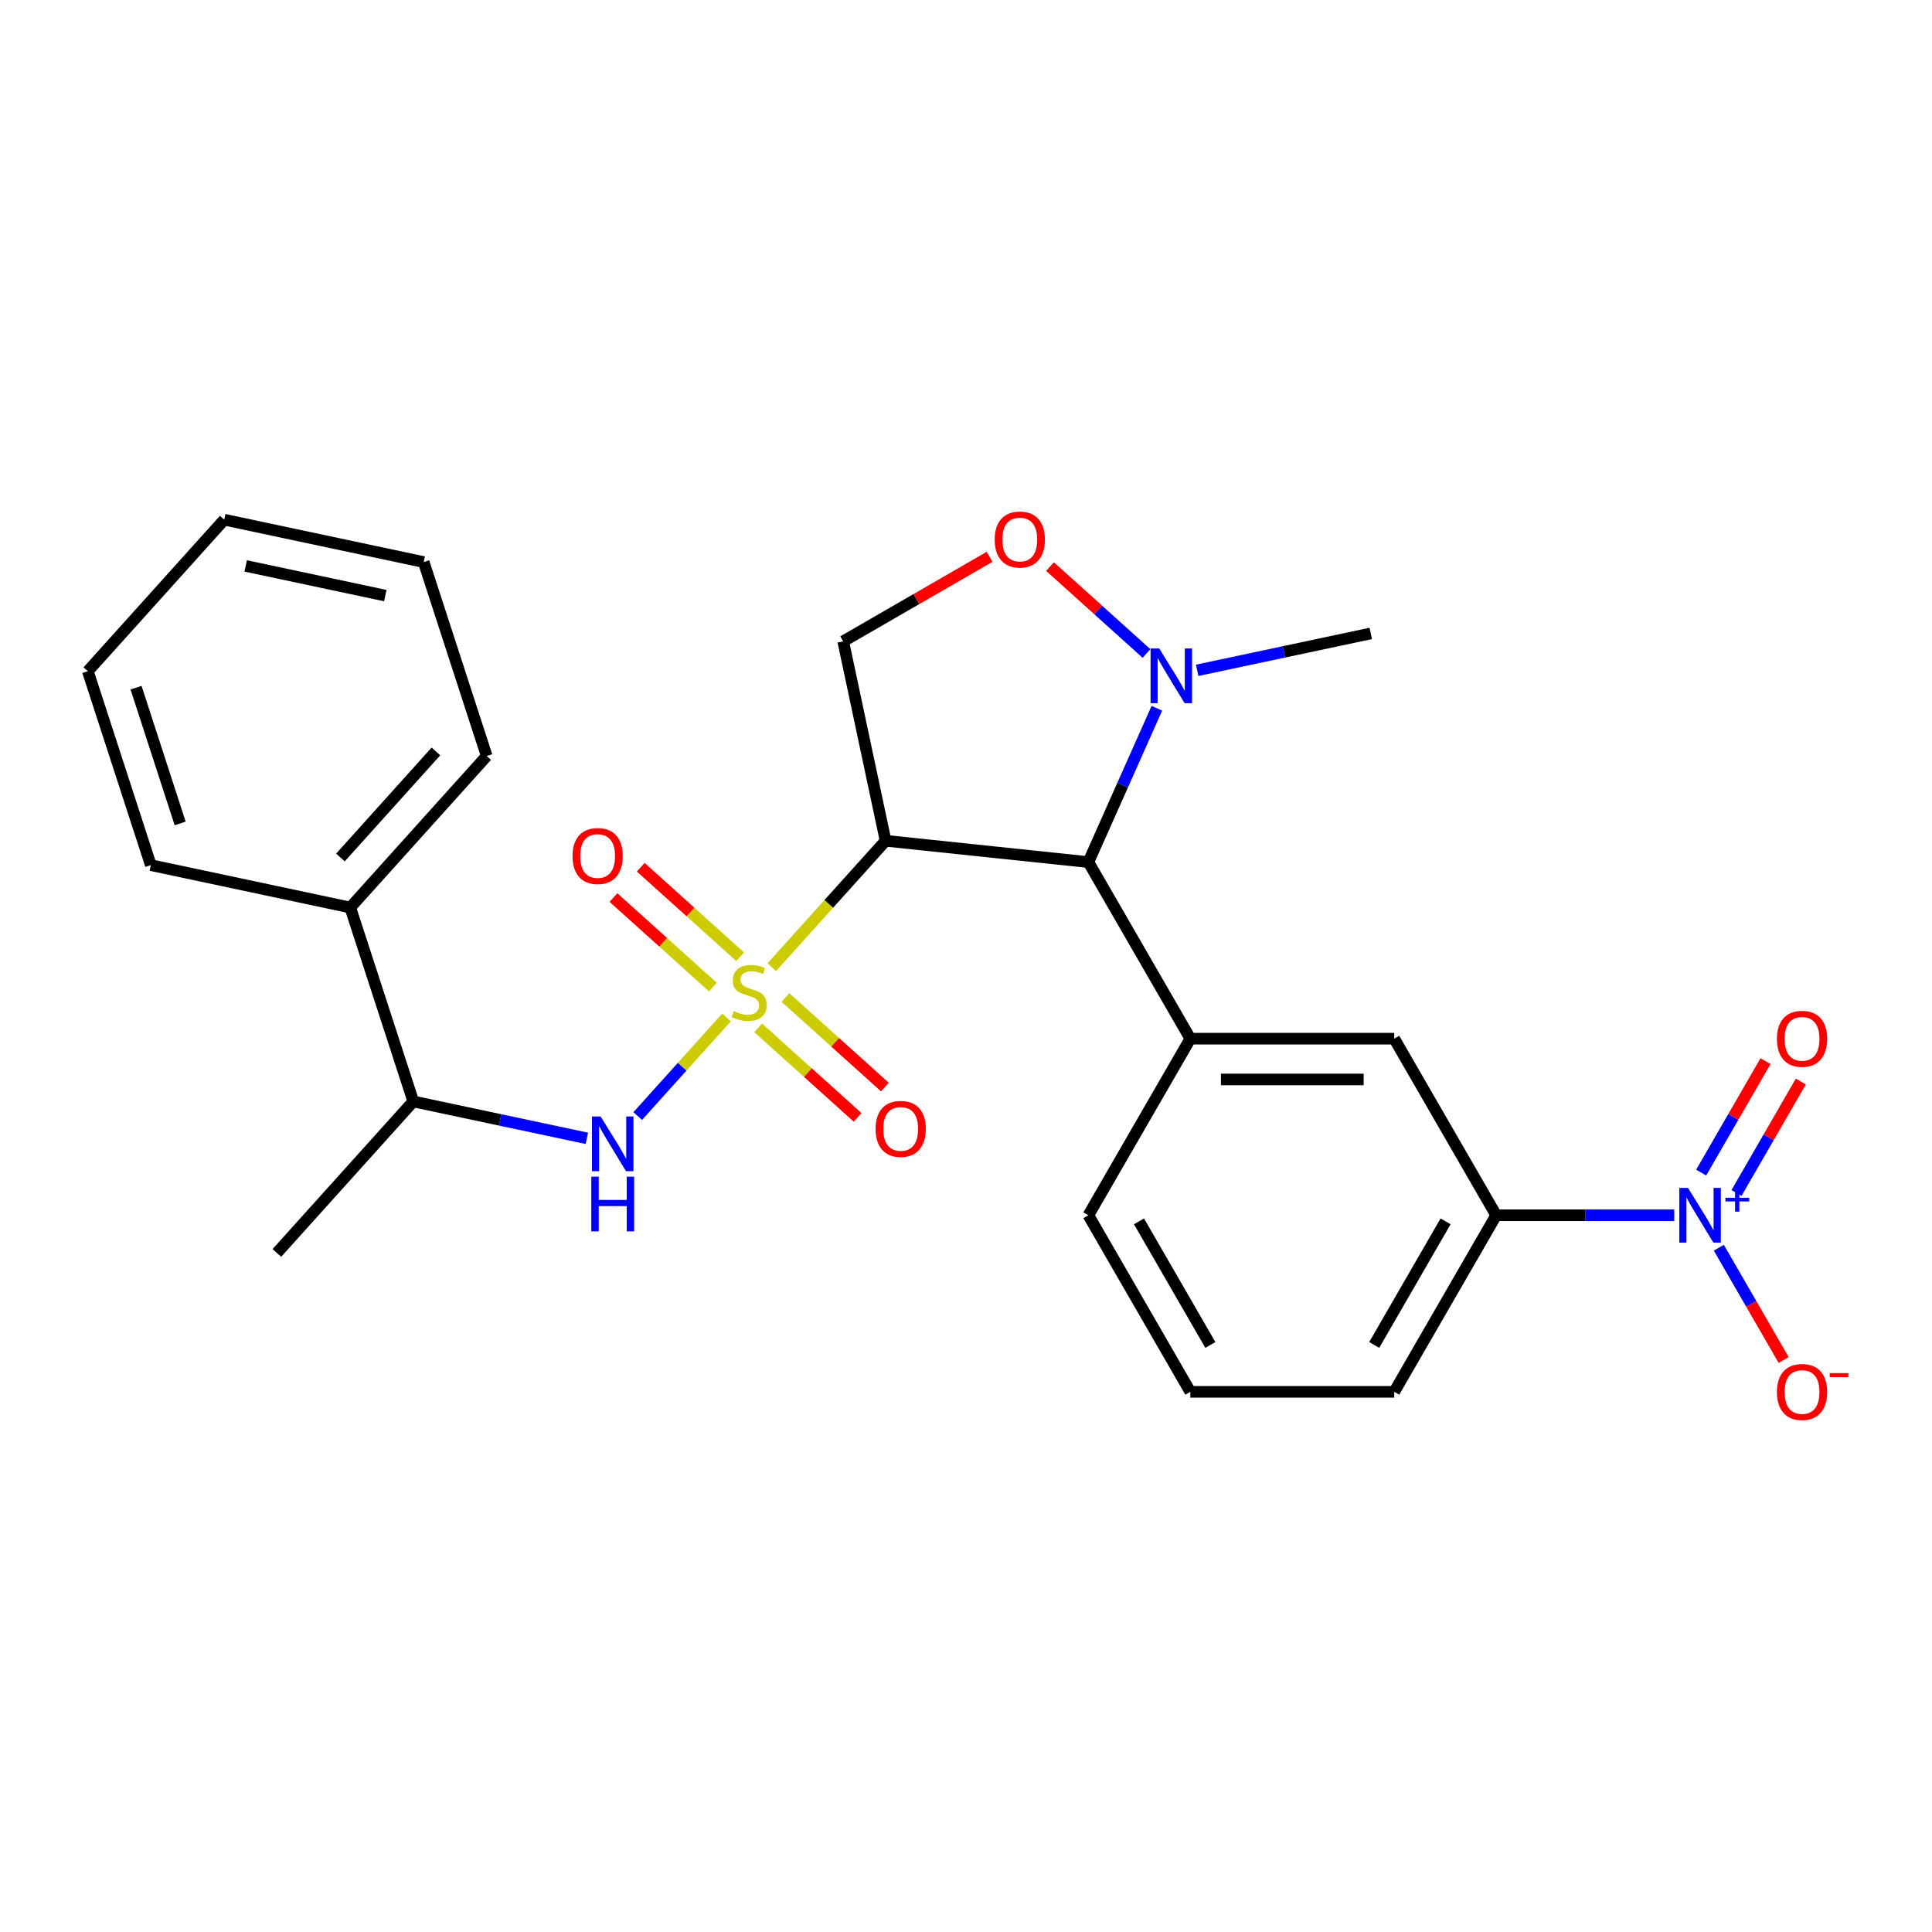 <?xml version='1.0' encoding='iso-8859-1'?>
<svg version='1.1' baseProfile='full'
              xmlns='http://www.w3.org/2000/svg'
                      xmlns:rdkit='http://www.rdkit.org/xml'
                      xmlns:xlink='http://www.w3.org/1999/xlink'
                  xml:space='preserve'
width='1000px' height='1000px' viewBox='0 0 1000 1000'>
<!-- END OF HEADER -->
<rect style='opacity:1.0;fill:#FFFFFF;stroke:none' width='1000' height='1000' x='0' y='0'> </rect>
<path class='bond-0' d='M 458.385,435.186 L 436.442,331.954' style='fill:none;fill-rule:evenodd;stroke:#000000;stroke-width:6px;stroke-linecap:butt;stroke-linejoin:miter;stroke-opacity:1' />
<path class='bond-1' d='M 458.385,435.186 L 563.346,446.218' style='fill:none;fill-rule:evenodd;stroke:#000000;stroke-width:6px;stroke-linecap:butt;stroke-linejoin:miter;stroke-opacity:1' />
<path class='bond-2' d='M 458.385,435.186 L 428.934,467.894' style='fill:none;fill-rule:evenodd;stroke:#000000;stroke-width:6px;stroke-linecap:butt;stroke-linejoin:miter;stroke-opacity:1' />
<path class='bond-2' d='M 428.934,467.894 L 399.484,500.602' style='fill:none;fill-rule:evenodd;stroke:#CCCC00;stroke-width:6px;stroke-linecap:butt;stroke-linejoin:miter;stroke-opacity:1' />
<path class='bond-3' d='M 436.442,331.954 L 474.323,310.083' style='fill:none;fill-rule:evenodd;stroke:#000000;stroke-width:6px;stroke-linecap:butt;stroke-linejoin:miter;stroke-opacity:1' />
<path class='bond-3' d='M 474.323,310.083 L 512.203,288.213' style='fill:none;fill-rule:evenodd;stroke:#FF0000;stroke-width:6px;stroke-linecap:butt;stroke-linejoin:miter;stroke-opacity:1' />
<path class='bond-4' d='M 543.48,293.265 L 568.45,315.748' style='fill:none;fill-rule:evenodd;stroke:#FF0000;stroke-width:6px;stroke-linecap:butt;stroke-linejoin:miter;stroke-opacity:1' />
<path class='bond-4' d='M 568.45,315.748 L 593.42,338.231' style='fill:none;fill-rule:evenodd;stroke:#0000FF;stroke-width:6px;stroke-linecap:butt;stroke-linejoin:miter;stroke-opacity:1' />
<path class='bond-5' d='M 598.793,366.602 L 581.069,406.41' style='fill:none;fill-rule:evenodd;stroke:#0000FF;stroke-width:6px;stroke-linecap:butt;stroke-linejoin:miter;stroke-opacity:1' />
<path class='bond-5' d='M 581.069,406.41 L 563.346,446.218' style='fill:none;fill-rule:evenodd;stroke:#000000;stroke-width:6px;stroke-linecap:butt;stroke-linejoin:miter;stroke-opacity:1' />
<path class='bond-6' d='M 619.651,346.96 L 664.578,337.41' style='fill:none;fill-rule:evenodd;stroke:#0000FF;stroke-width:6px;stroke-linecap:butt;stroke-linejoin:miter;stroke-opacity:1' />
<path class='bond-6' d='M 664.578,337.41 L 709.505,327.861' style='fill:none;fill-rule:evenodd;stroke:#000000;stroke-width:6px;stroke-linecap:butt;stroke-linejoin:miter;stroke-opacity:1' />
<path class='bond-7' d='M 563.346,446.218 L 616.115,537.617' style='fill:none;fill-rule:evenodd;stroke:#000000;stroke-width:6px;stroke-linecap:butt;stroke-linejoin:miter;stroke-opacity:1' />
<path class='bond-8' d='M 181.3,469.731 L 213.914,570.105' style='fill:none;fill-rule:evenodd;stroke:#000000;stroke-width:6px;stroke-linecap:butt;stroke-linejoin:miter;stroke-opacity:1' />
<path class='bond-9' d='M 181.3,469.731 L 251.92,391.301' style='fill:none;fill-rule:evenodd;stroke:#000000;stroke-width:6px;stroke-linecap:butt;stroke-linejoin:miter;stroke-opacity:1' />
<path class='bond-9' d='M 176.207,443.843 L 225.641,388.941' style='fill:none;fill-rule:evenodd;stroke:#000000;stroke-width:6px;stroke-linecap:butt;stroke-linejoin:miter;stroke-opacity:1' />
<path class='bond-10' d='M 181.3,469.731 L 78.068,447.789' style='fill:none;fill-rule:evenodd;stroke:#000000;stroke-width:6px;stroke-linecap:butt;stroke-linejoin:miter;stroke-opacity:1' />
<path class='bond-11' d='M 383.109,495.222 L 357.375,472.051' style='fill:none;fill-rule:evenodd;stroke:#CCCC00;stroke-width:6px;stroke-linecap:butt;stroke-linejoin:miter;stroke-opacity:1' />
<path class='bond-11' d='M 357.375,472.051 L 331.641,448.881' style='fill:none;fill-rule:evenodd;stroke:#FF0000;stroke-width:6px;stroke-linecap:butt;stroke-linejoin:miter;stroke-opacity:1' />
<path class='bond-11' d='M 368.985,510.909 L 343.251,487.738' style='fill:none;fill-rule:evenodd;stroke:#CCCC00;stroke-width:6px;stroke-linecap:butt;stroke-linejoin:miter;stroke-opacity:1' />
<path class='bond-11' d='M 343.251,487.738 L 317.517,464.567' style='fill:none;fill-rule:evenodd;stroke:#FF0000;stroke-width:6px;stroke-linecap:butt;stroke-linejoin:miter;stroke-opacity:1' />
<path class='bond-12' d='M 392.422,532.011 L 418.156,555.182' style='fill:none;fill-rule:evenodd;stroke:#CCCC00;stroke-width:6px;stroke-linecap:butt;stroke-linejoin:miter;stroke-opacity:1' />
<path class='bond-12' d='M 418.156,555.182 L 443.89,578.353' style='fill:none;fill-rule:evenodd;stroke:#FF0000;stroke-width:6px;stroke-linecap:butt;stroke-linejoin:miter;stroke-opacity:1' />
<path class='bond-12' d='M 406.546,516.325 L 432.28,539.496' style='fill:none;fill-rule:evenodd;stroke:#CCCC00;stroke-width:6px;stroke-linecap:butt;stroke-linejoin:miter;stroke-opacity:1' />
<path class='bond-12' d='M 432.28,539.496 L 458.014,562.667' style='fill:none;fill-rule:evenodd;stroke:#FF0000;stroke-width:6px;stroke-linecap:butt;stroke-linejoin:miter;stroke-opacity:1' />
<path class='bond-13' d='M 376.047,526.632 L 353.067,552.154' style='fill:none;fill-rule:evenodd;stroke:#CCCC00;stroke-width:6px;stroke-linecap:butt;stroke-linejoin:miter;stroke-opacity:1' />
<path class='bond-13' d='M 353.067,552.154 L 330.087,577.675' style='fill:none;fill-rule:evenodd;stroke:#0000FF;stroke-width:6px;stroke-linecap:butt;stroke-linejoin:miter;stroke-opacity:1' />
<path class='bond-14' d='M 303.768,589.204 L 258.841,579.654' style='fill:none;fill-rule:evenodd;stroke:#0000FF;stroke-width:6px;stroke-linecap:butt;stroke-linejoin:miter;stroke-opacity:1' />
<path class='bond-14' d='M 258.841,579.654 L 213.914,570.105' style='fill:none;fill-rule:evenodd;stroke:#000000;stroke-width:6px;stroke-linecap:butt;stroke-linejoin:miter;stroke-opacity:1' />
<path class='bond-15' d='M 213.914,570.105 L 143.294,648.535' style='fill:none;fill-rule:evenodd;stroke:#000000;stroke-width:6px;stroke-linecap:butt;stroke-linejoin:miter;stroke-opacity:1' />
<path class='bond-16' d='M 774.423,629.017 L 721.654,720.416' style='fill:none;fill-rule:evenodd;stroke:#000000;stroke-width:6px;stroke-linecap:butt;stroke-linejoin:miter;stroke-opacity:1' />
<path class='bond-16' d='M 748.228,632.173 L 711.289,696.152' style='fill:none;fill-rule:evenodd;stroke:#000000;stroke-width:6px;stroke-linecap:butt;stroke-linejoin:miter;stroke-opacity:1' />
<path class='bond-17' d='M 774.423,629.017 L 721.654,537.617' style='fill:none;fill-rule:evenodd;stroke:#000000;stroke-width:6px;stroke-linecap:butt;stroke-linejoin:miter;stroke-opacity:1' />
<path class='bond-18' d='M 774.423,629.017 L 820.503,629.017' style='fill:none;fill-rule:evenodd;stroke:#000000;stroke-width:6px;stroke-linecap:butt;stroke-linejoin:miter;stroke-opacity:1' />
<path class='bond-18' d='M 820.503,629.017 L 866.584,629.017' style='fill:none;fill-rule:evenodd;stroke:#0000FF;stroke-width:6px;stroke-linecap:butt;stroke-linejoin:miter;stroke-opacity:1' />
<path class='bond-19' d='M 721.654,720.416 L 616.115,720.416' style='fill:none;fill-rule:evenodd;stroke:#000000;stroke-width:6px;stroke-linecap:butt;stroke-linejoin:miter;stroke-opacity:1' />
<path class='bond-20' d='M 616.115,720.416 L 563.346,629.017' style='fill:none;fill-rule:evenodd;stroke:#000000;stroke-width:6px;stroke-linecap:butt;stroke-linejoin:miter;stroke-opacity:1' />
<path class='bond-20' d='M 626.479,696.152 L 589.541,632.173' style='fill:none;fill-rule:evenodd;stroke:#000000;stroke-width:6px;stroke-linecap:butt;stroke-linejoin:miter;stroke-opacity:1' />
<path class='bond-21' d='M 563.346,629.017 L 616.115,537.617' style='fill:none;fill-rule:evenodd;stroke:#000000;stroke-width:6px;stroke-linecap:butt;stroke-linejoin:miter;stroke-opacity:1' />
<path class='bond-22' d='M 616.115,537.617 L 721.654,537.617' style='fill:none;fill-rule:evenodd;stroke:#000000;stroke-width:6px;stroke-linecap:butt;stroke-linejoin:miter;stroke-opacity:1' />
<path class='bond-22' d='M 631.946,558.725 L 705.823,558.725' style='fill:none;fill-rule:evenodd;stroke:#000000;stroke-width:6px;stroke-linecap:butt;stroke-linejoin:miter;stroke-opacity:1' />
<path class='bond-23' d='M 889.661,645.815 L 906.441,674.879' style='fill:none;fill-rule:evenodd;stroke:#0000FF;stroke-width:6px;stroke-linecap:butt;stroke-linejoin:miter;stroke-opacity:1' />
<path class='bond-23' d='M 906.441,674.879 L 923.221,703.942' style='fill:none;fill-rule:evenodd;stroke:#FF0000;stroke-width:6px;stroke-linecap:butt;stroke-linejoin:miter;stroke-opacity:1' />
<path class='bond-24' d='M 898.801,617.495 L 915.454,588.652' style='fill:none;fill-rule:evenodd;stroke:#0000FF;stroke-width:6px;stroke-linecap:butt;stroke-linejoin:miter;stroke-opacity:1' />
<path class='bond-24' d='M 915.454,588.652 L 932.106,559.808' style='fill:none;fill-rule:evenodd;stroke:#FF0000;stroke-width:6px;stroke-linecap:butt;stroke-linejoin:miter;stroke-opacity:1' />
<path class='bond-24' d='M 880.521,606.941 L 897.174,578.098' style='fill:none;fill-rule:evenodd;stroke:#0000FF;stroke-width:6px;stroke-linecap:butt;stroke-linejoin:miter;stroke-opacity:1' />
<path class='bond-24' d='M 897.174,578.098 L 913.827,549.254' style='fill:none;fill-rule:evenodd;stroke:#FF0000;stroke-width:6px;stroke-linecap:butt;stroke-linejoin:miter;stroke-opacity:1' />
<path class='bond-25' d='M 251.92,391.301 L 219.306,290.927' style='fill:none;fill-rule:evenodd;stroke:#000000;stroke-width:6px;stroke-linecap:butt;stroke-linejoin:miter;stroke-opacity:1' />
<path class='bond-26' d='M 219.306,290.927 L 116.074,268.985' style='fill:none;fill-rule:evenodd;stroke:#000000;stroke-width:6px;stroke-linecap:butt;stroke-linejoin:miter;stroke-opacity:1' />
<path class='bond-26' d='M 199.433,308.282 L 127.17,292.922' style='fill:none;fill-rule:evenodd;stroke:#000000;stroke-width:6px;stroke-linecap:butt;stroke-linejoin:miter;stroke-opacity:1' />
<path class='bond-27' d='M 116.074,268.985 L 45.455,347.415' style='fill:none;fill-rule:evenodd;stroke:#000000;stroke-width:6px;stroke-linecap:butt;stroke-linejoin:miter;stroke-opacity:1' />
<path class='bond-28' d='M 45.455,347.415 L 78.068,447.789' style='fill:none;fill-rule:evenodd;stroke:#000000;stroke-width:6px;stroke-linecap:butt;stroke-linejoin:miter;stroke-opacity:1' />
<path class='bond-28' d='M 70.421,355.949 L 93.251,426.21' style='fill:none;fill-rule:evenodd;stroke:#000000;stroke-width:6px;stroke-linecap:butt;stroke-linejoin:miter;stroke-opacity:1' />
<path  class='atom-2' d='M 514.841 279.264
Q 514.841 272.464, 518.201 268.664
Q 521.561 264.864, 527.841 264.864
Q 534.121 264.864, 537.481 268.664
Q 540.841 272.464, 540.841 279.264
Q 540.841 286.144, 537.441 290.064
Q 534.041 293.944, 527.841 293.944
Q 521.601 293.944, 518.201 290.064
Q 514.841 286.184, 514.841 279.264
M 527.841 290.744
Q 532.161 290.744, 534.481 287.864
Q 536.841 284.944, 536.841 279.264
Q 536.841 273.704, 534.481 270.904
Q 532.161 268.064, 527.841 268.064
Q 523.521 268.064, 521.161 270.864
Q 518.841 273.664, 518.841 279.264
Q 518.841 284.984, 521.161 287.864
Q 523.521 290.744, 527.841 290.744
' fill='#FF0000'/>
<path  class='atom-3' d='M 600.012 335.643
L 609.292 350.643
Q 610.212 352.123, 611.692 354.803
Q 613.172 357.483, 613.252 357.643
L 613.252 335.643
L 617.012 335.643
L 617.012 363.963
L 613.132 363.963
L 603.172 347.563
Q 602.012 345.643, 600.772 343.443
Q 599.572 341.243, 599.212 340.563
L 599.212 363.963
L 595.532 363.963
L 595.532 335.643
L 600.012 335.643
' fill='#0000FF'/>
<path  class='atom-7' d='M 379.766 523.337
Q 380.086 523.457, 381.406 524.017
Q 382.726 524.577, 384.166 524.937
Q 385.646 525.257, 387.086 525.257
Q 389.766 525.257, 391.326 523.977
Q 392.886 522.657, 392.886 520.377
Q 392.886 518.817, 392.086 517.857
Q 391.326 516.897, 390.126 516.377
Q 388.926 515.857, 386.926 515.257
Q 384.406 514.497, 382.886 513.777
Q 381.406 513.057, 380.326 511.537
Q 379.286 510.017, 379.286 507.457
Q 379.286 503.897, 381.686 501.697
Q 384.126 499.497, 388.926 499.497
Q 392.206 499.497, 395.926 501.057
L 395.006 504.137
Q 391.606 502.737, 389.046 502.737
Q 386.286 502.737, 384.766 503.897
Q 383.246 505.017, 383.286 506.977
Q 383.286 508.497, 384.046 509.417
Q 384.846 510.337, 385.966 510.857
Q 387.126 511.377, 389.046 511.977
Q 391.606 512.777, 393.126 513.577
Q 394.646 514.377, 395.726 516.017
Q 396.846 517.617, 396.846 520.377
Q 396.846 524.297, 394.206 526.417
Q 391.606 528.497, 387.246 528.497
Q 384.726 528.497, 382.806 527.937
Q 380.926 527.417, 378.686 526.497
L 379.766 523.337
' fill='#CCCC00'/>
<path  class='atom-8' d='M 296.335 443.078
Q 296.335 436.278, 299.695 432.478
Q 303.055 428.678, 309.335 428.678
Q 315.615 428.678, 318.975 432.478
Q 322.335 436.278, 322.335 443.078
Q 322.335 449.958, 318.935 453.878
Q 315.535 457.758, 309.335 457.758
Q 303.095 457.758, 299.695 453.878
Q 296.335 449.998, 296.335 443.078
M 309.335 454.558
Q 313.655 454.558, 315.975 451.678
Q 318.335 448.758, 318.335 443.078
Q 318.335 437.518, 315.975 434.718
Q 313.655 431.878, 309.335 431.878
Q 305.015 431.878, 302.655 434.678
Q 300.335 437.478, 300.335 443.078
Q 300.335 448.798, 302.655 451.678
Q 305.015 454.558, 309.335 454.558
' fill='#FF0000'/>
<path  class='atom-9' d='M 453.196 584.316
Q 453.196 577.516, 456.556 573.716
Q 459.916 569.916, 466.196 569.916
Q 472.476 569.916, 475.836 573.716
Q 479.196 577.516, 479.196 584.316
Q 479.196 591.196, 475.796 595.116
Q 472.396 598.996, 466.196 598.996
Q 459.956 598.996, 456.556 595.116
Q 453.196 591.236, 453.196 584.316
M 466.196 595.796
Q 470.516 595.796, 472.836 592.916
Q 475.196 589.996, 475.196 584.316
Q 475.196 578.756, 472.836 575.956
Q 470.516 573.116, 466.196 573.116
Q 461.876 573.116, 459.516 575.916
Q 457.196 578.716, 457.196 584.316
Q 457.196 590.036, 459.516 592.916
Q 461.876 595.796, 466.196 595.796
' fill='#FF0000'/>
<path  class='atom-10' d='M 310.886 577.888
L 320.166 592.888
Q 321.086 594.368, 322.566 597.048
Q 324.046 599.728, 324.126 599.888
L 324.126 577.888
L 327.886 577.888
L 327.886 606.208
L 324.006 606.208
L 314.046 589.808
Q 312.886 587.888, 311.646 585.688
Q 310.446 583.488, 310.086 582.808
L 310.086 606.208
L 306.406 606.208
L 306.406 577.888
L 310.886 577.888
' fill='#0000FF'/>
<path  class='atom-10' d='M 306.066 609.04
L 309.906 609.04
L 309.906 621.08
L 324.386 621.08
L 324.386 609.04
L 328.226 609.04
L 328.226 637.36
L 324.386 637.36
L 324.386 624.28
L 309.906 624.28
L 309.906 637.36
L 306.066 637.36
L 306.066 609.04
' fill='#0000FF'/>
<path  class='atom-18' d='M 873.702 614.857
L 882.982 629.857
Q 883.902 631.337, 885.382 634.017
Q 886.862 636.697, 886.942 636.857
L 886.942 614.857
L 890.702 614.857
L 890.702 643.177
L 886.822 643.177
L 876.862 626.777
Q 875.702 624.857, 874.462 622.657
Q 873.262 620.457, 872.902 619.777
L 872.902 643.177
L 869.222 643.177
L 869.222 614.857
L 873.702 614.857
' fill='#0000FF'/>
<path  class='atom-18' d='M 893.078 619.961
L 898.068 619.961
L 898.068 614.708
L 900.285 614.708
L 900.285 619.961
L 905.407 619.961
L 905.407 621.862
L 900.285 621.862
L 900.285 627.142
L 898.068 627.142
L 898.068 621.862
L 893.078 621.862
L 893.078 619.961
' fill='#0000FF'/>
<path  class='atom-19' d='M 919.732 720.496
Q 919.732 713.696, 923.092 709.896
Q 926.452 706.096, 932.732 706.096
Q 939.012 706.096, 942.372 709.896
Q 945.732 713.696, 945.732 720.496
Q 945.732 727.376, 942.332 731.296
Q 938.932 735.176, 932.732 735.176
Q 926.492 735.176, 923.092 731.296
Q 919.732 727.416, 919.732 720.496
M 932.732 731.976
Q 937.052 731.976, 939.372 729.096
Q 941.732 726.176, 941.732 720.496
Q 941.732 714.936, 939.372 712.136
Q 937.052 709.296, 932.732 709.296
Q 928.412 709.296, 926.052 712.096
Q 923.732 714.896, 923.732 720.496
Q 923.732 726.216, 926.052 729.096
Q 928.412 731.976, 932.732 731.976
' fill='#FF0000'/>
<path  class='atom-19' d='M 947.052 710.718
L 956.74 710.718
L 956.74 712.83
L 947.052 712.83
L 947.052 710.718
' fill='#FF0000'/>
<path  class='atom-20' d='M 919.732 537.697
Q 919.732 530.897, 923.092 527.097
Q 926.452 523.297, 932.732 523.297
Q 939.012 523.297, 942.372 527.097
Q 945.732 530.897, 945.732 537.697
Q 945.732 544.577, 942.332 548.497
Q 938.932 552.377, 932.732 552.377
Q 926.492 552.377, 923.092 548.497
Q 919.732 544.617, 919.732 537.697
M 932.732 549.177
Q 937.052 549.177, 939.372 546.297
Q 941.732 543.377, 941.732 537.697
Q 941.732 532.137, 939.372 529.337
Q 937.052 526.497, 932.732 526.497
Q 928.412 526.497, 926.052 529.297
Q 923.732 532.097, 923.732 537.697
Q 923.732 543.417, 926.052 546.297
Q 928.412 549.177, 932.732 549.177
' fill='#FF0000'/>
</svg>
